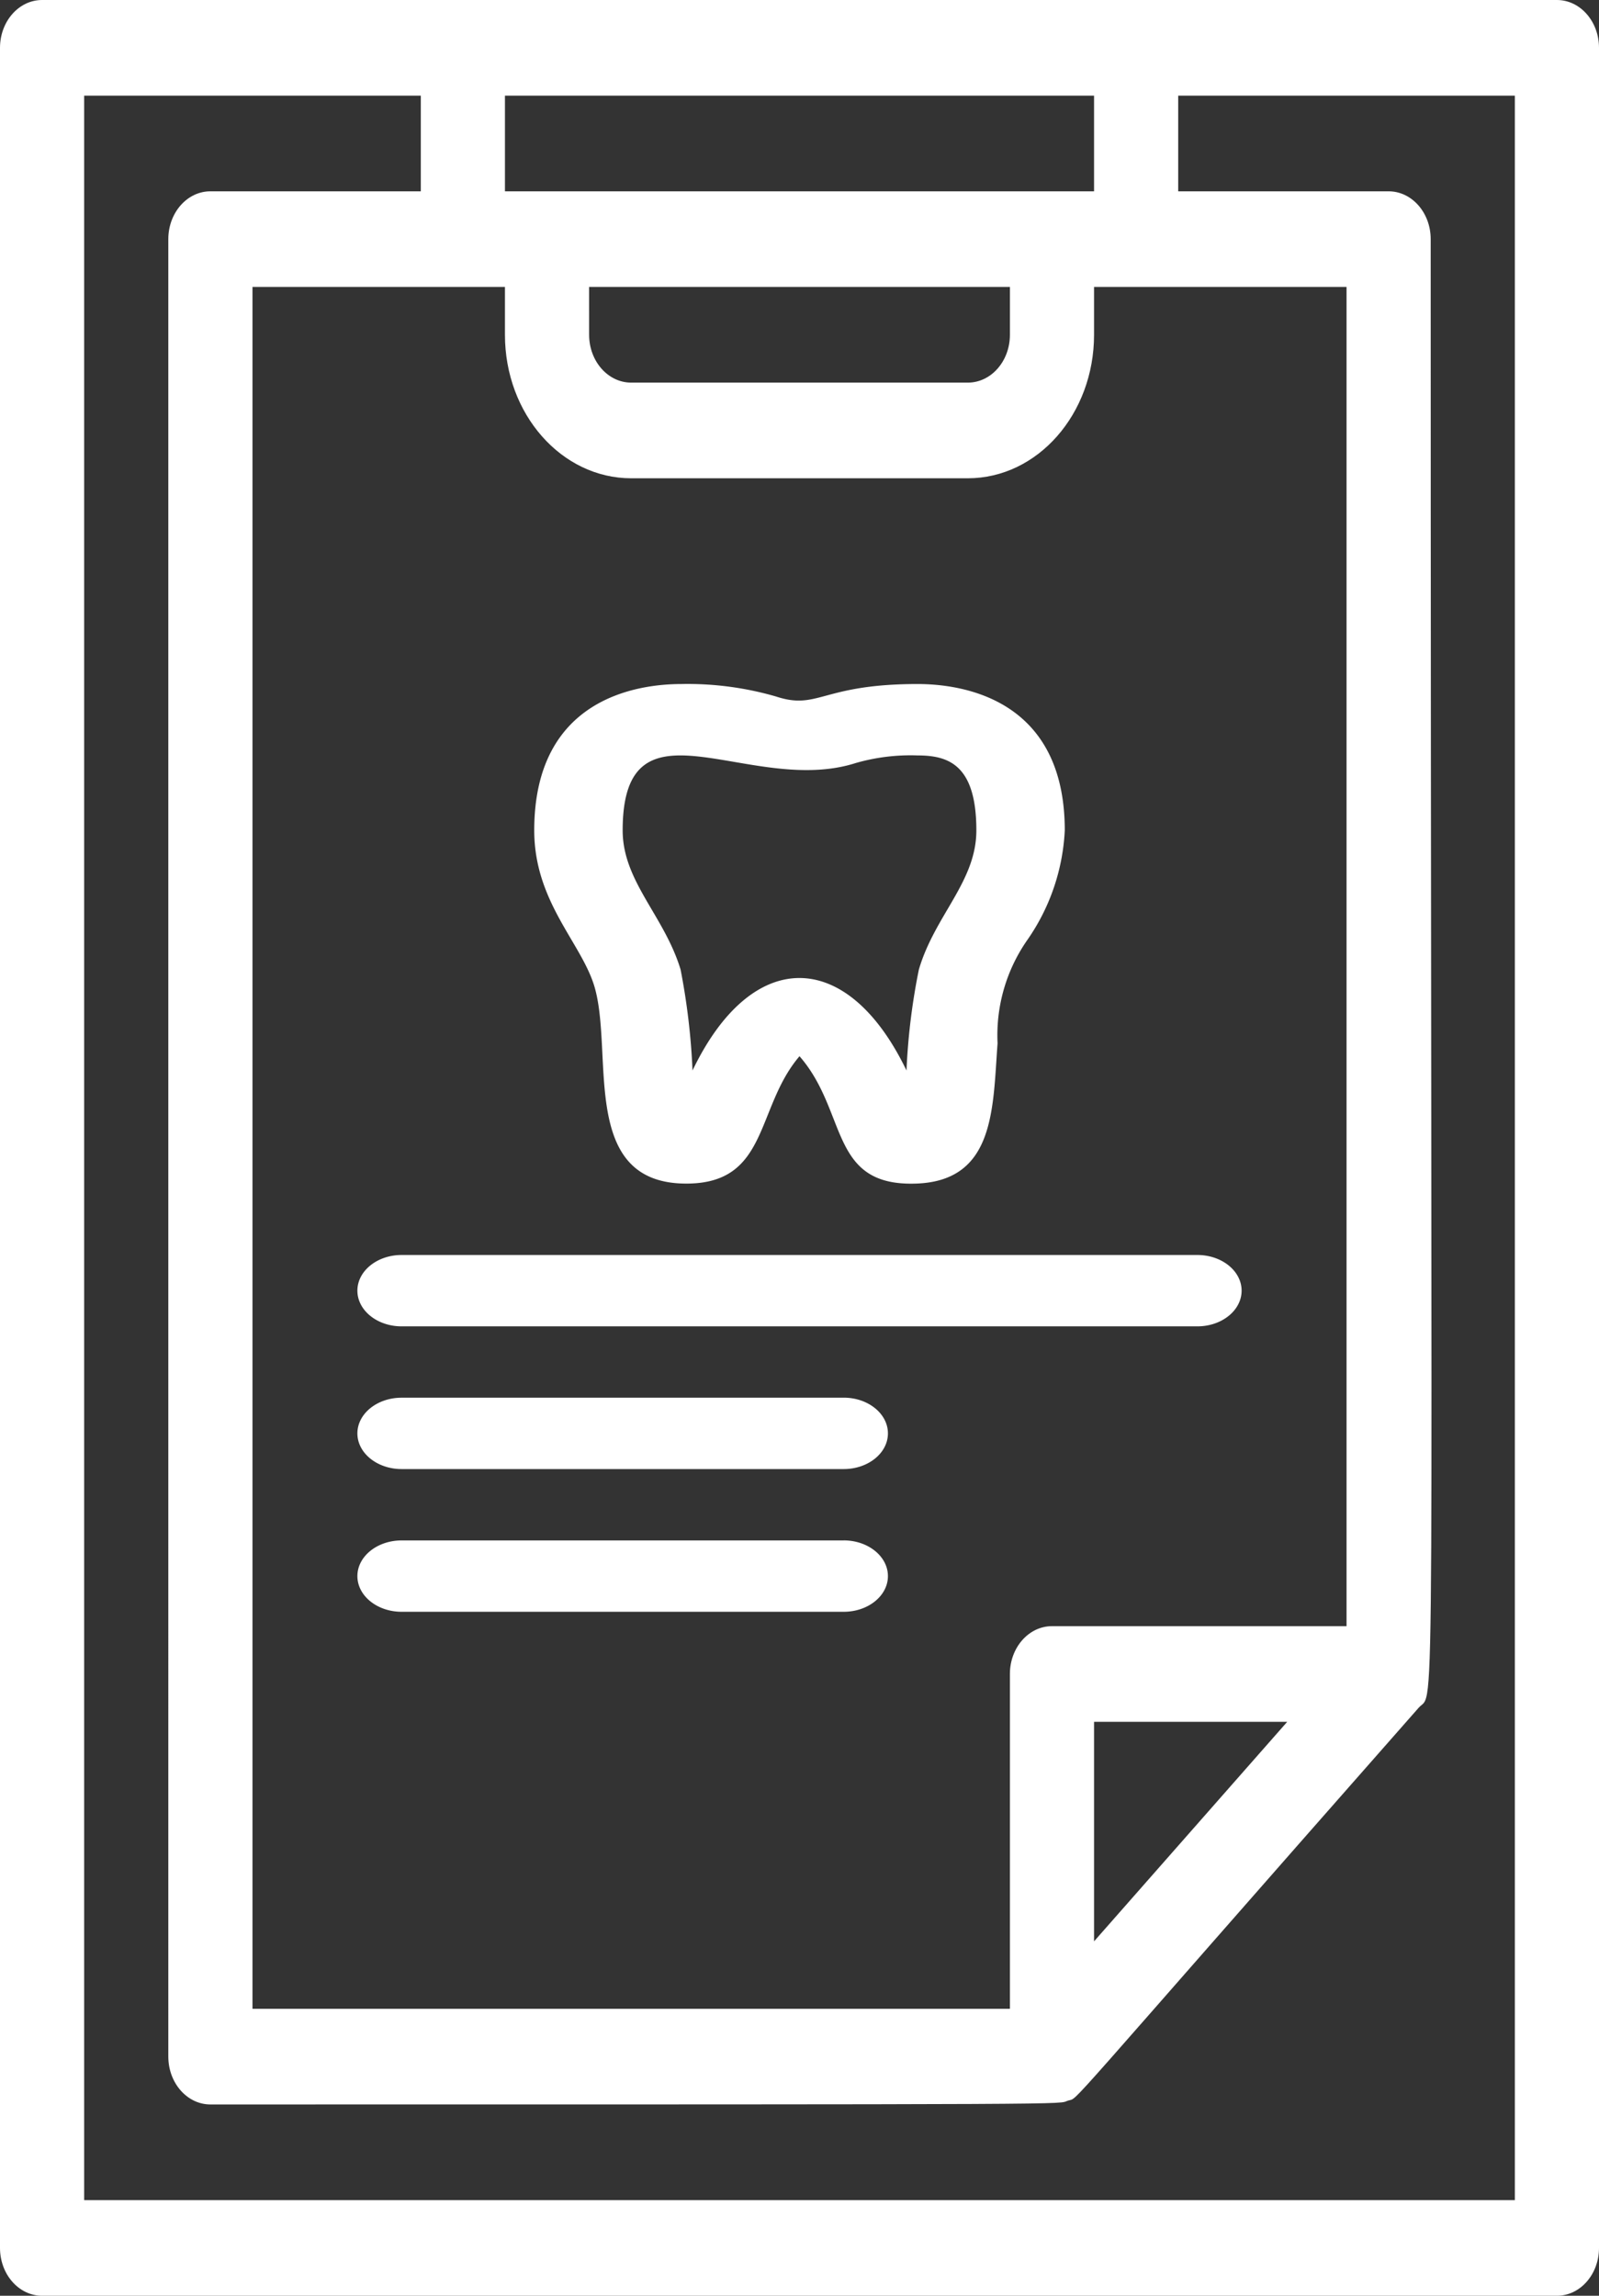 <svg xmlns="http://www.w3.org/2000/svg" width="180.022" height="258.413" viewBox="0 0 180.022 258.413">
  <rect x="0" y="0" width="180.022" height="258.413" fill="#333333" stroke="none"/>
  <g id="New_Patient_Icon" data-name="New Patient Icon" transform="translate(-5)">
    <path id="Path_777" data-name="Path 777" d="M180.285,0H9.737C7.121,0,5,2.41,5,5.384V253.029c0,2.973,2.121,5.384,4.737,5.384H180.285c2.616,0,4.737-2.41,4.737-5.384V5.384C185.022,2.41,182.9,0,180.285,0ZM128.173,10.767V21.534H61.849V10.767ZM156.6,183.042H123.436c-2.616,0-4.737,2.41-4.737,5.384v37.685H33.425V32.3H61.849v5.384c0,8.92,6.363,16.151,14.212,16.151h37.9c7.849,0,14.212-7.231,14.212-16.151V32.3H156.6Zm-6.68,10.767L128.173,218.52V193.81ZM71.324,32.3H118.7v5.384c0,2.973-2.121,5.384-4.737,5.384h-37.9c-2.616,0-4.737-2.41-4.737-5.384ZM175.548,247.646H14.475V10.767h37.9V21.534H28.687c-2.616,0-4.737,2.41-4.737,5.384V231.495c0,2.973,2.121,5.384,4.737,5.384,101.1,0,95.222,0,96.549-.431s-1.895,2.746,39.463-44.2c1.99-2.315,1.374,9.152,1.374-165.33,0-2.973-2.121-5.384-4.737-5.384H137.648V10.767h37.9Z" transform="translate(0)" fill="#fff"/>
    <path id="Path_778" data-name="Path 778" d="M18.977,85.3h89.594c2.749,0,4.977-1.8,4.977-4.016s-2.228-4.016-4.977-4.016H18.977c-2.749,0-4.977,1.8-4.977,4.016S16.228,85.3,18.977,85.3Zm49.774,8.032H18.977c-2.749,0-4.977,1.8-4.977,4.016s2.228,4.016,4.977,4.016H68.752c2.749,0,4.977-1.8,4.977-4.016S71.5,93.328,68.752,93.328Zm0,16.065H18.977c-2.749,0-4.977,1.8-4.977,4.016s2.228,4.016,4.977,4.016H68.752c2.749,0,4.977-1.8,4.977-4.016S71.5,109.393,68.752,109.393ZM40.679,47.022c2.24,7.51-1.792,22.209,10.353,22.209,9.308,0,7.765-8.514,12.742-14.338,5.475,6.265,3.285,14.659,13.091,14.338,8.959-.281,8.661-8.514,9.208-15.784a18.724,18.724,0,0,1,3.385-11.687,23.523,23.523,0,0,0,4.181-12.289C93.639,14.611,82.042,13,77.064,13c-10.8,0-11.149,2.972-15.928,1.406A35.675,35.675,0,0,0,50.485,13C45.507,13,33.91,14.611,33.91,29.471,33.91,37.5,39.186,42.082,40.679,47.022ZM70.146,21.881a22.3,22.3,0,0,1,6.919-.843c3.434,0,6.62,1,6.62,8.434,0,5.783-4.679,9.558-6.471,15.663A72.673,72.673,0,0,0,75.82,56.5c-6.67-13.856-17.421-13.9-24.091,0a76.024,76.024,0,0,0-1.344-11.366c-1.842-6.064-6.52-9.92-6.52-15.663,0-15.864,14.335-3.735,26.281-7.591Z" transform="translate(31.237 63.995)" fill="#fff"/>
  </g>
</svg>
